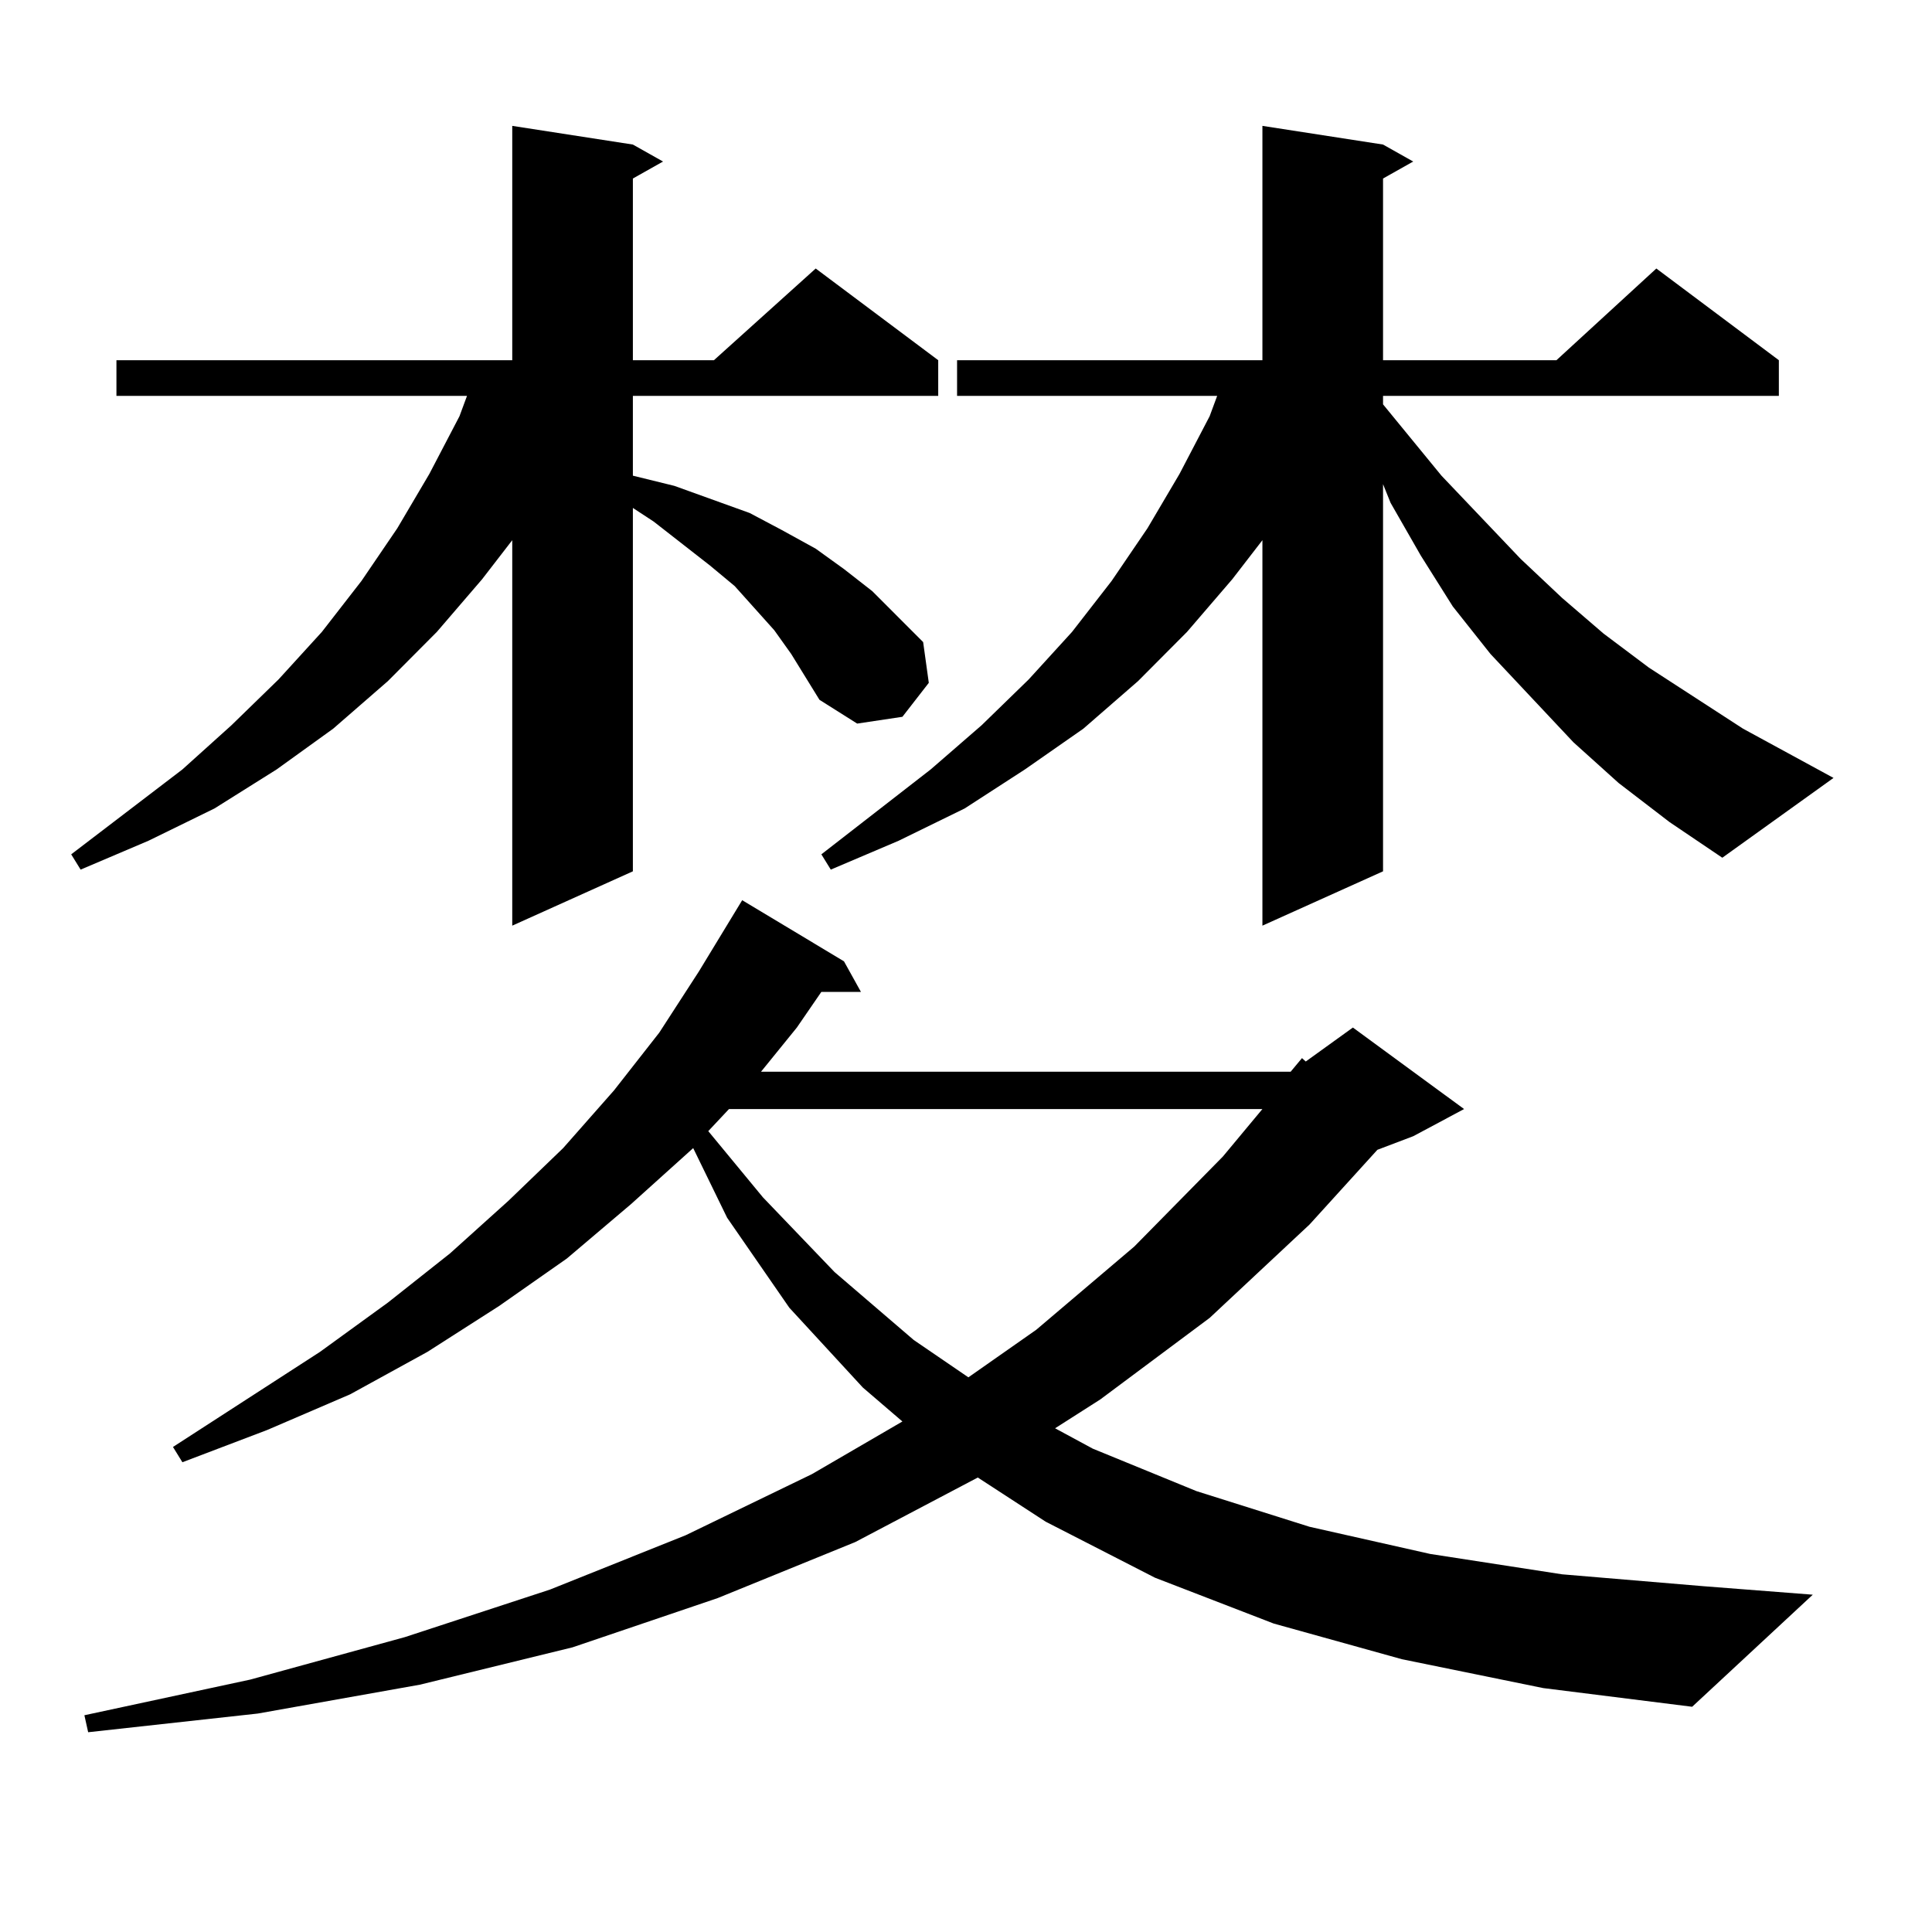 <?xml version="1.0" encoding="utf-8"?>
<!-- Generator: Adobe Illustrator 16.0.0, SVG Export Plug-In . SVG Version: 6.00 Build 0)  -->
<!DOCTYPE svg PUBLIC "-//W3C//DTD SVG 1.1//EN" "http://www.w3.org/Graphics/SVG/1.1/DTD/svg11.dtd">
<svg version="1.1" id="图层_1" xmlns="http://www.w3.org/2000/svg" xmlns:xlink="http://www.w3.org/1999/xlink" x="0px" y="0px"
	 width="1000px" height="1000px" viewBox="0 0 1000 1000" enable-background="new 0 0 1000 1000" xml:space="preserve">
<path d="M409.526,338.492l-8.78-12.305l-20.487-22.852l-12.683-10.547l-29.268-22.852l-10.731-7.031v188.086l-62.438,28.125V279.605
	L249.53,299.82l-23.414,27.246l-25.365,25.488l-28.292,24.609l-29.268,21.094l-32.194,20.215l-34.146,16.699L41.73,450.113
	l-4.878-7.91l57.56-43.945l25.365-22.852l24.39-23.73l22.438-24.609l20.487-26.367l18.536-27.246l16.585-28.125l15.609-29.883
	l3.902-10.547H60.267v-18.457H265.14V65.152l62.438,9.668l15.609,8.789l-15.609,8.789v94.043h41.95l52.682-47.461l63.413,47.461
	v18.457H327.577v41.309l21.463,5.273l19.512,7.031l19.512,7.031l16.585,8.789L422.209,284l14.634,10.547l14.634,11.426
	l26.341,26.367l2.927,21.094l-13.658,17.578l-23.414,3.516l-19.512-12.305L409.526,338.492z M725.616,858.805l-66.34-18.457
	l-61.462-23.73l-56.584-29.004l-35.121-22.852l-63.413,33.398l-71.218,29.004l-75.12,25.488l-79.022,19.336l-83.9,14.941
	l-87.803,9.668l-1.951-8.789l85.852-18.457l79.998-21.973l75.12-24.609l70.242-28.125l65.364-31.641l46.828-27.246l-20.487-17.578
	l-38.048-41.309l-32.194-46.582l-17.561-36.035l-32.194,29.004l-33.17,28.125l-35.121,24.609l-37.072,23.73l-39.999,21.973
	l-42.926,18.457l-43.901,16.699l-4.878-7.91l76.096-49.219l35.121-25.488l32.194-25.488l30.243-27.246l28.292-27.246l26.341-29.883
	l23.414-29.883l20.487-31.641l22.438-36.914l52.682,31.641l8.78,15.82h-20.487l-12.683,18.457l-18.536,22.852h274.14l5.854-7.031
	l1.951,1.758l24.39-17.578l57.56,42.188l-26.341,14.063l-18.536,7.031l-35.121,38.672l-51.706,48.34l-56.584,42.188l-23.414,14.941
	l19.512,10.547l53.657,21.973l58.535,18.457l62.438,14.063l68.291,10.547l73.169,6.152l56.584,4.395l-62.438,58.008l-77.071-9.668
	L725.616,858.805z M377.332,574.039l-10.731,11.426l28.292,34.277l37.072,38.672l40.975,35.156l28.292,19.336l35.121-24.609
	l50.73-43.066l45.853-46.582l20.487-24.609H377.332z M837.809,405.289l-23.414-21.094l-42.926-45.703l-19.512-24.609l-16.585-26.367
	l-15.609-27.246l-3.902-9.668v200.391l-62.438,28.125V279.605l-15.609,20.215l-23.414,27.246l-25.365,25.488l-28.292,24.609
	l-30.243,21.094l-31.219,20.215l-34.146,16.699l-35.121,14.941l-4.878-7.91l56.584-43.945l26.341-22.852l24.39-23.73l22.438-24.609
	l20.487-26.367l18.536-27.246l16.585-28.125l15.609-29.883l3.902-10.547H495.378v-18.457h158.045V65.152l62.438,9.668l15.609,8.789
	l-15.609,8.789v94.043h89.754l51.706-47.461l63.413,47.461v18.457H715.86v4.395l30.243,36.914l40.975,43.066l21.463,20.215
	l21.463,18.457l23.414,17.578l48.779,31.641l46.828,25.488l-57.56,41.309l-27.316-18.457L837.809,405.289z"/>
</svg>

